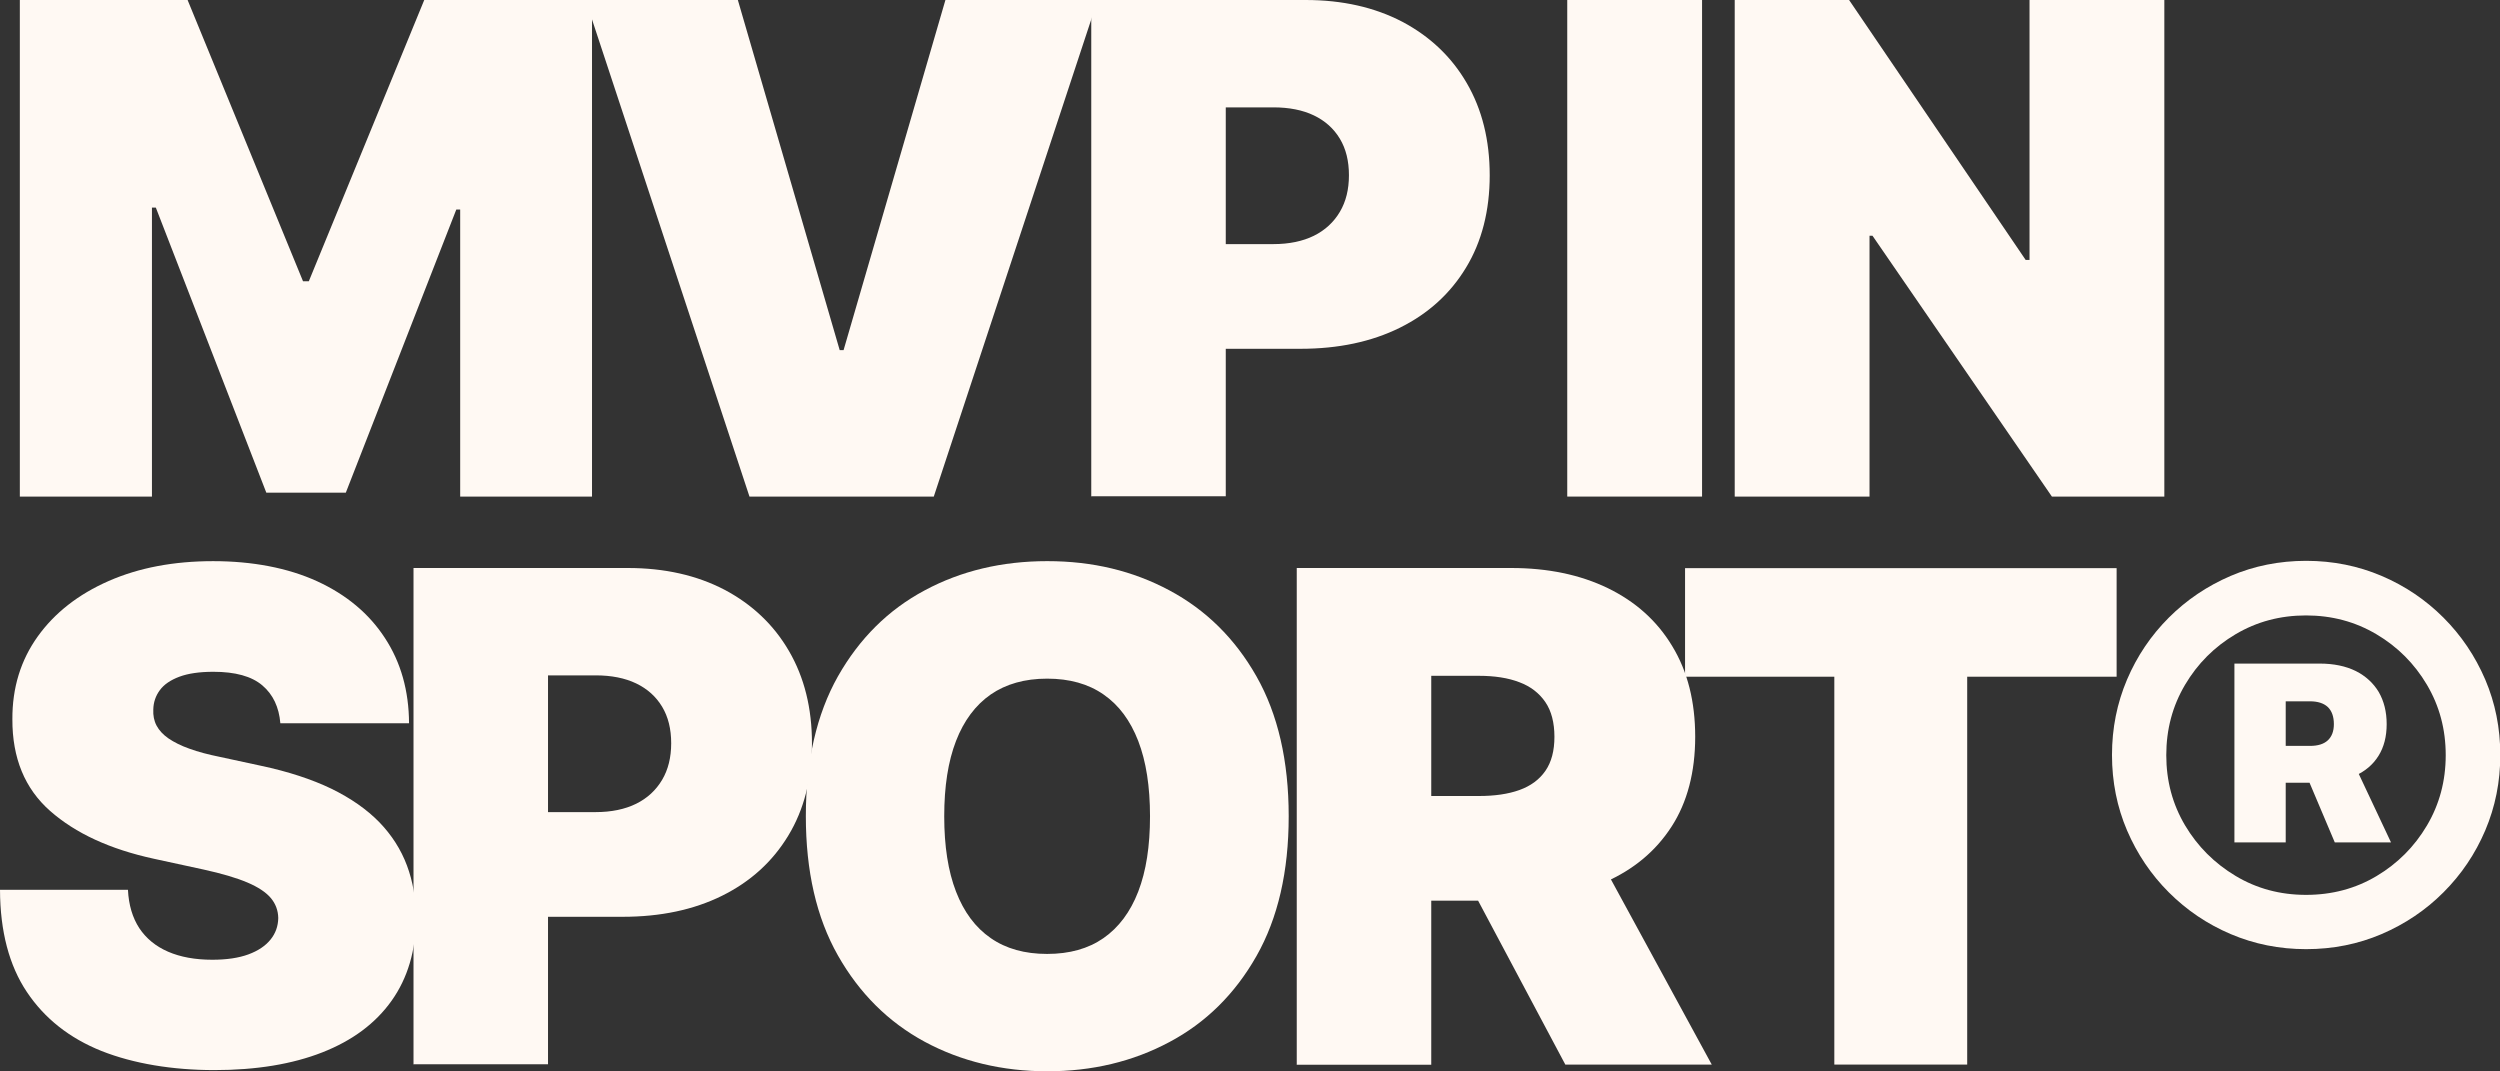<svg viewBox="0 0 167.65 71.85" xmlns="http://www.w3.org/2000/svg" data-name="Capa 2" id="Capa_2">
  <rect x="0" y="0" width="167.65" height="71.85" fill="#333333" stroke="none"/>
  <defs>
    <style>
      .cls-1 {
        fill: #fff9f3;
      }
    </style>
  </defs>
  <g data-name="Capa 1" id="Capa_1-2">
    <g>
      <path d="M1.33,0h11.25l7.74,18.86h.39L28.45,0h11.25v33.3h-8.84V14.05h-.26l-7.41,18.99h-5.33l-7.41-19.12h-.26v19.38H1.33V0Z" class="cls-1"></path>
      <path d="M49.48,0l6.83,23.48h.26L63.4,0h10.21l-10.99,33.3h-12.36L39.27,0h10.21Z" class="cls-1"></path>
      <path d="M73.18,33.3V0h14.37c2.47,0,4.63.49,6.49,1.46,1.85.98,3.3,2.35,4.32,4.11,1.03,1.77,1.54,3.83,1.54,6.19s-.53,4.45-1.59,6.19c-1.06,1.75-2.54,3.09-4.44,4.03-1.9.94-4.12,1.41-6.66,1.41h-8.58v-7.02h6.76c1.06,0,1.97-.19,2.72-.56.75-.37,1.33-.91,1.74-1.6.41-.69.61-1.51.61-2.46s-.2-1.77-.61-2.45c-.41-.68-.99-1.2-1.74-1.56-.75-.36-1.66-.54-2.72-.54h-3.19v26.08h-9.04Z" class="cls-1"></path>
      <path d="M114.14,0v33.3h-9.04V0h9.04Z" class="cls-1"></path>
      <path d="M145.14,0v33.3h-7.54l-12.03-17.49h-.2v17.49h-9.04V0h7.67l11.84,17.43h.26V0h9.04Z" class="cls-1"></path>
      <path d="M18.8,48.5c-.09-1.08-.49-1.93-1.21-2.54-.72-.61-1.81-.91-3.28-.91-.93,0-1.69.11-2.28.33-.59.22-1.03.52-1.31.9-.28.38-.43.81-.44,1.3-.02.4.05.76.22,1.08.17.32.44.61.8.86.37.25.84.49,1.41.69.57.21,1.26.39,2.05.55l2.73.59c1.84.39,3.42.91,4.73,1.54,1.31.64,2.38,1.39,3.22,2.25.83.86,1.45,1.83,1.85,2.9.4,1.07.6,2.24.61,3.51-.01,2.19-.56,4.04-1.64,5.56-1.08,1.52-2.63,2.67-4.64,3.46-2.01.79-4.43,1.19-7.24,1.19s-5.42-.43-7.57-1.28c-2.15-.86-3.82-2.18-5.01-3.96-1.19-1.78-1.79-4.07-1.8-6.85h8.58c.05,1.02.31,1.88.76,2.57.46.69,1.1,1.22,1.93,1.58.83.36,1.82.54,2.97.54.96,0,1.77-.12,2.42-.36.65-.24,1.14-.57,1.48-.99.34-.42.51-.9.52-1.45-.01-.51-.18-.96-.5-1.34-.32-.38-.84-.73-1.57-1.04-.73-.31-1.71-.6-2.94-.87l-3.32-.72c-2.95-.64-5.27-1.71-6.97-3.21-1.7-1.5-2.54-3.55-2.53-6.15-.01-2.11.56-3.96,1.7-5.55,1.14-1.59,2.73-2.83,4.76-3.72,2.03-.89,4.37-1.33,7-1.33s5.01.45,6.98,1.35c1.96.9,3.48,2.17,4.54,3.8,1.07,1.63,1.61,3.54,1.62,5.72h-8.65Z" class="cls-1"></path>
      <path d="M27.73,71.39v-33.3h14.37c2.47,0,4.63.49,6.49,1.46,1.85.98,3.3,2.35,4.32,4.11,1.03,1.77,1.54,3.83,1.54,6.19s-.53,4.45-1.59,6.19c-1.06,1.75-2.54,3.09-4.44,4.03-1.9.94-4.12,1.41-6.66,1.41h-8.58v-7.02h6.76c1.06,0,1.97-.19,2.72-.56.75-.37,1.33-.91,1.74-1.6.41-.69.61-1.51.61-2.46s-.2-1.77-.61-2.45c-.41-.68-.99-1.2-1.74-1.56-.75-.36-1.66-.54-2.72-.54h-3.19v26.08h-9.04Z" class="cls-1"></path>
      <path d="M86.42,54.74c0,3.71-.72,6.83-2.16,9.37-1.44,2.54-3.39,4.47-5.84,5.77-2.45,1.31-5.18,1.96-8.19,1.96s-5.77-.66-8.22-1.98c-2.44-1.32-4.38-3.25-5.82-5.79-1.44-2.54-2.15-5.66-2.15-9.34s.72-6.83,2.15-9.37c1.44-2.54,3.38-4.47,5.82-5.77,2.44-1.31,5.18-1.96,8.22-1.96s5.74.65,8.19,1.96c2.45,1.31,4.4,3.23,5.84,5.77,1.44,2.54,2.16,5.67,2.16,9.37ZM77.12,54.74c0-1.99-.26-3.68-.79-5.05-.53-1.37-1.3-2.41-2.33-3.12-1.02-.71-2.28-1.06-3.78-1.06s-2.76.36-3.78,1.06c-1.02.71-1.8,1.75-2.33,3.12-.53,1.37-.79,3.05-.79,5.05s.26,3.68.79,5.05c.53,1.37,1.3,2.41,2.33,3.12,1.02.71,2.28,1.06,3.78,1.06s2.76-.35,3.78-1.06c1.02-.71,1.8-1.75,2.33-3.12.53-1.37.79-3.05.79-5.05Z" class="cls-1"></path>
      <path d="M86.96,71.39v-33.3h14.37c2.47,0,4.63.45,6.49,1.35,1.85.9,3.3,2.19,4.32,3.89,1.03,1.69,1.54,3.72,1.54,6.08s-.53,4.4-1.59,6.03c-1.06,1.64-2.54,2.87-4.44,3.71-1.9.83-4.12,1.25-6.66,1.25h-8.58v-7.02h6.76c1.06,0,1.97-.13,2.72-.4.75-.27,1.33-.69,1.74-1.28s.61-1.35.61-2.29-.2-1.73-.61-2.33c-.41-.6-.99-1.05-1.74-1.33-.75-.29-1.66-.43-2.72-.43h-3.19v26.08h-9.04ZM106.47,56.11l8.32,15.28h-9.82l-8.13-15.28h9.63Z" class="cls-1"></path>
      <path d="M113,45.38v-7.28h28.94v7.28h-10.02v26.01h-8.91v-26.01h-10.02Z" class="cls-1"></path>
      <path d="M154.65,63.65c-1.8,0-3.48-.34-5.06-1.01-1.57-.67-2.95-1.6-4.15-2.8-1.19-1.19-2.12-2.57-2.8-4.15-.67-1.57-1.01-3.26-1.01-5.06s.34-3.48,1.01-5.06c.67-1.57,1.6-2.95,2.8-4.15,1.19-1.19,2.57-2.12,4.15-2.8,1.57-.67,3.26-1.01,5.06-1.01s3.48.34,5.06,1.01c1.57.67,2.95,1.6,4.15,2.8,1.19,1.19,2.12,2.57,2.8,4.15.67,1.57,1.01,3.26,1.01,5.06s-.34,3.48-1.01,5.06c-.67,1.57-1.6,2.95-2.8,4.15s-2.57,2.12-4.15,2.8c-1.57.67-3.26,1.01-5.06,1.01ZM154.65,60.01c1.73,0,3.31-.42,4.72-1.26,1.41-.84,2.54-1.97,3.38-3.39.84-1.42,1.26-2.99,1.26-4.72s-.42-3.3-1.26-4.72c-.84-1.42-1.97-2.55-3.39-3.39-1.42-.84-2.99-1.26-4.72-1.26s-3.3.42-4.72,1.26c-1.42.84-2.55,1.97-3.39,3.39-.84,1.42-1.26,2.99-1.26,4.72s.42,3.29,1.26,4.71c.84,1.41,1.97,2.54,3.39,3.39,1.42.85,2.99,1.27,4.72,1.27ZM149.84,56.5v-12h5.72c.94,0,1.75.17,2.42.5.67.34,1.18.81,1.54,1.41.35.61.53,1.32.53,2.15s-.18,1.54-.55,2.13c-.37.59-.89,1.03-1.58,1.34-.68.31-1.5.46-2.46.46h-3.77v-2.47h3.22c.52,0,.92-.12,1.19-.37.27-.25.41-.61.41-1.09,0-.51-.14-.89-.41-1.15-.27-.25-.67-.38-1.19-.38h-1.63v9.46h-3.45ZM157.77,51.03l2.57,5.46h-3.77l-2.31-5.46h3.51Z" class="cls-1"></path>
    </g>
  </g>
</svg>